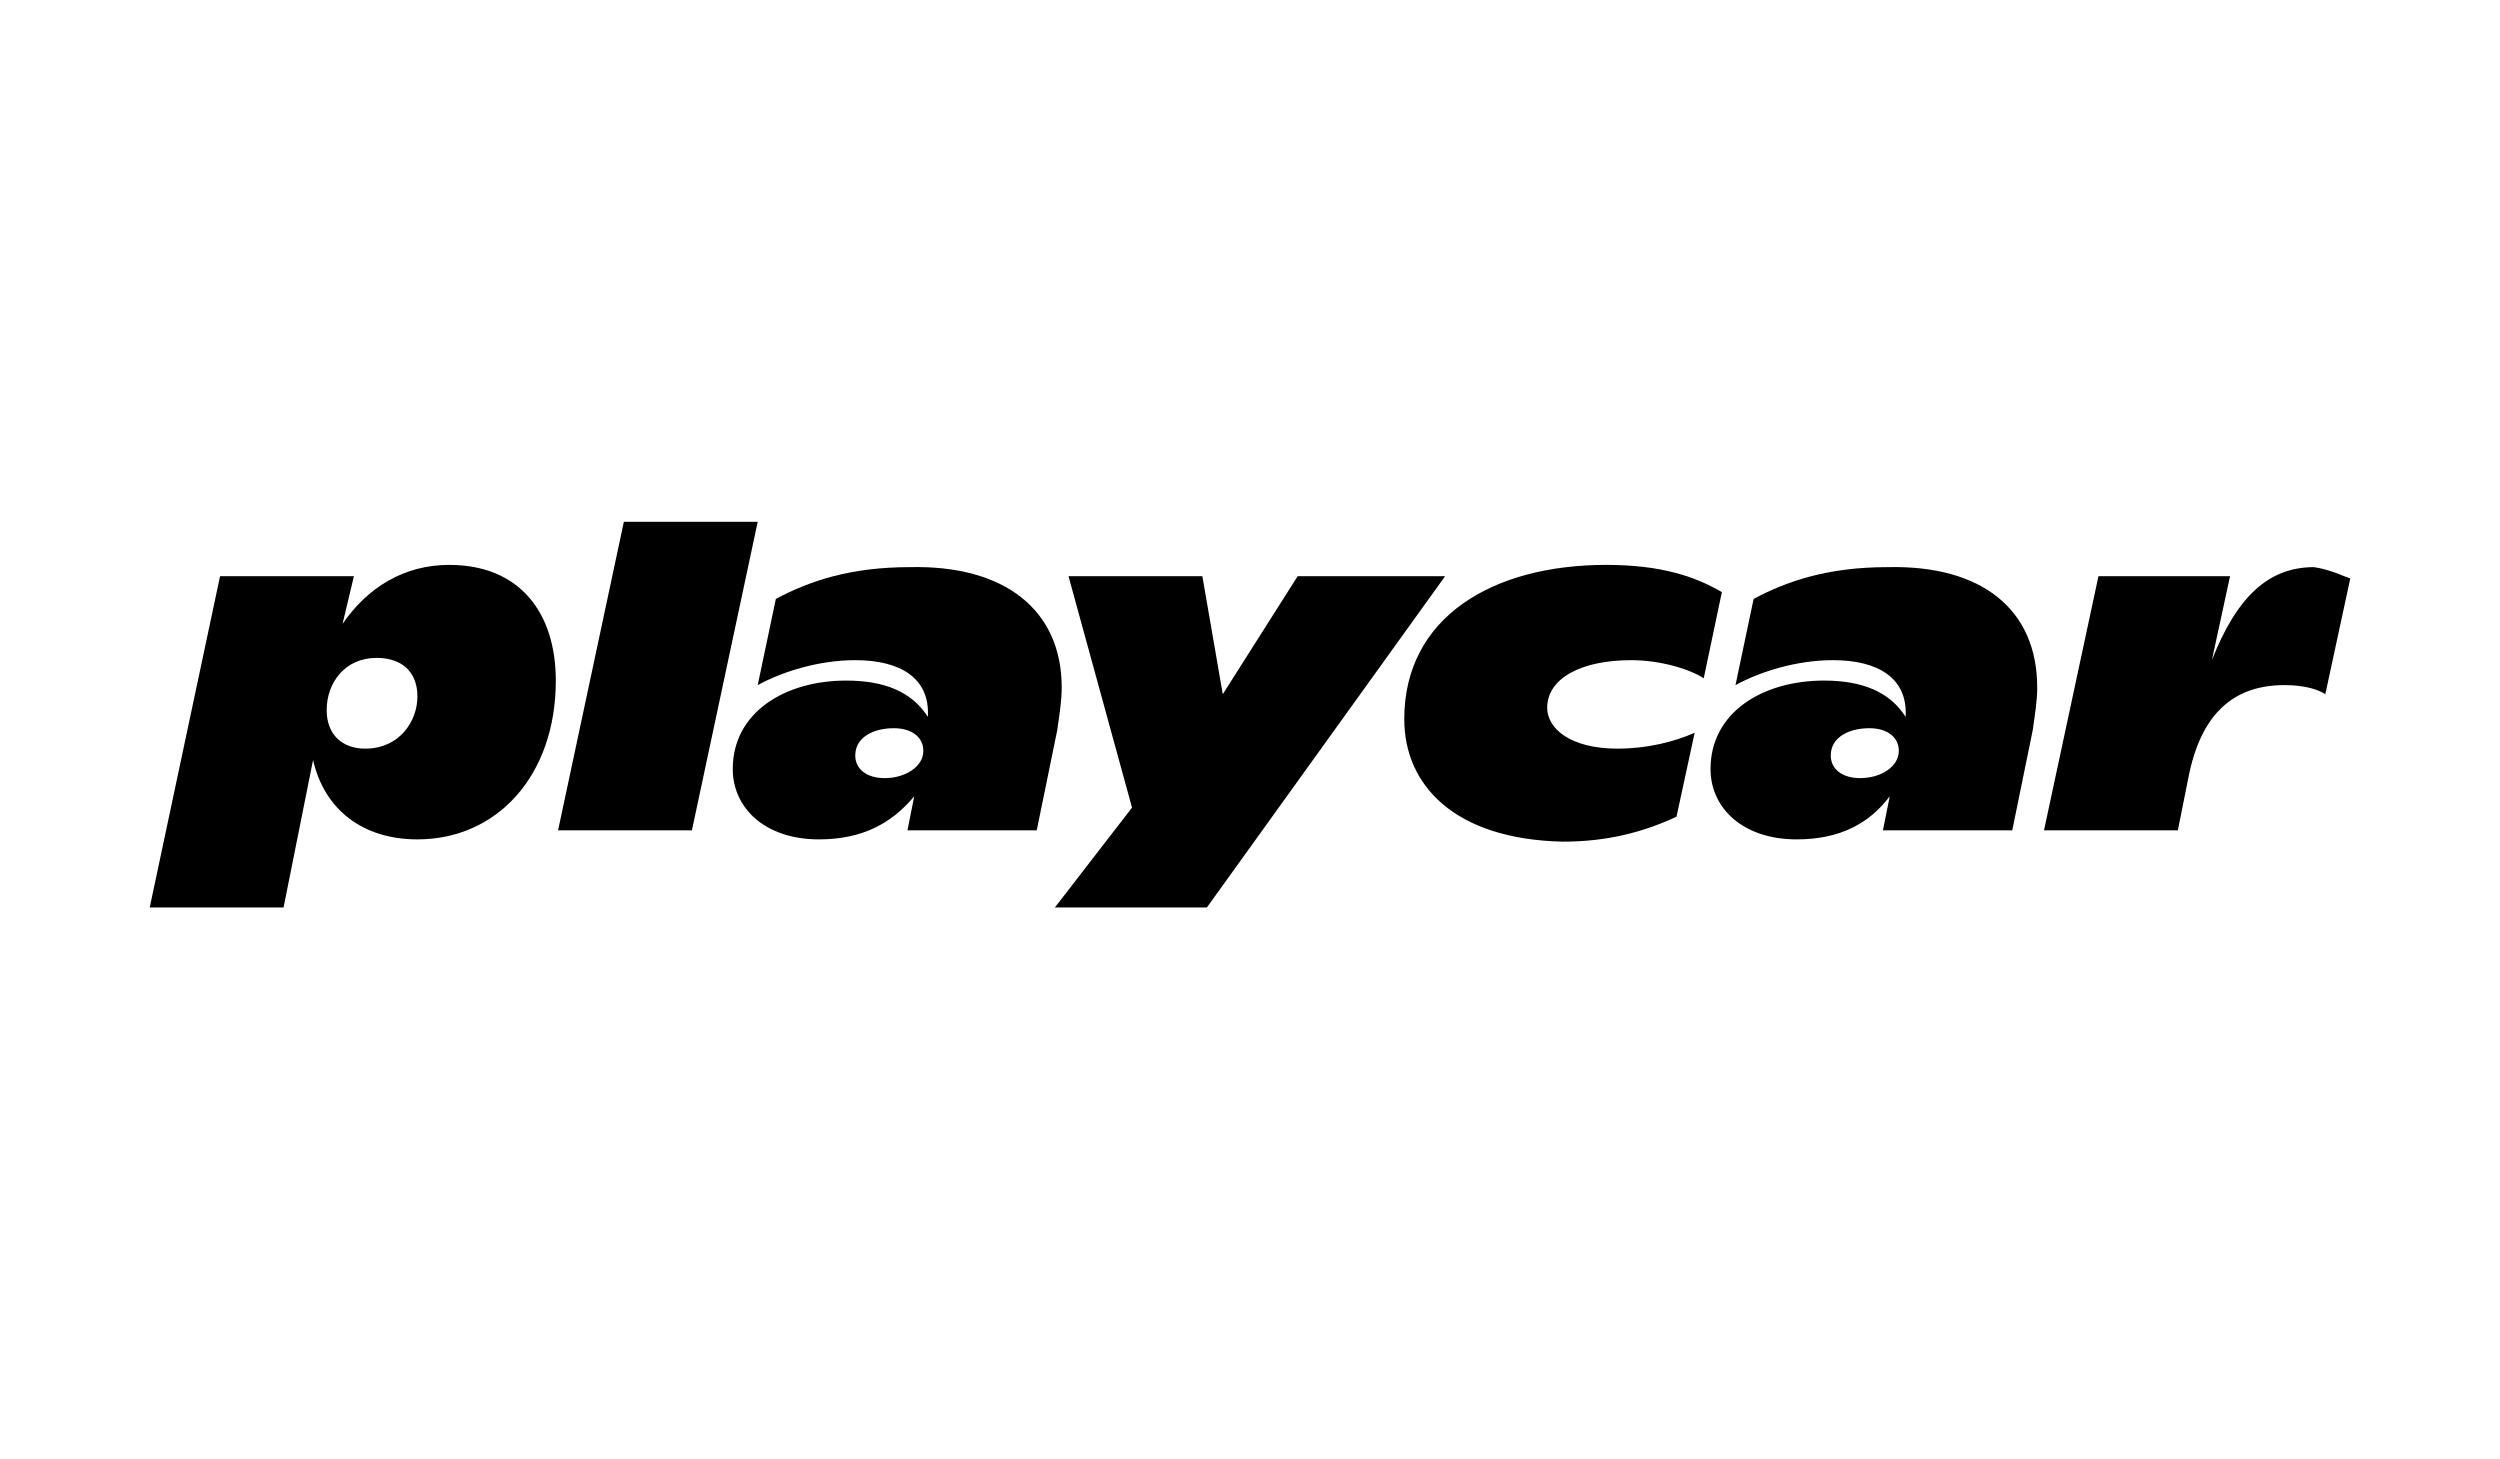 <svg xmlns="http://www.w3.org/2000/svg" xml:space="preserve" viewBox="0 0 110.2 64.3"><g fill="#000000"><path d="M24.5 30c0 4.2-2.6 7-6.1 7-2.4 0-4.1-1.3-4.6-3.5L12.5 40H6.6l3.1-14.6h5.9l-.5 2.1c1.1-1.6 2.7-2.6 4.7-2.6 3.1 0 4.7 2.1 4.7 5.1m-6.1.7c0-1.1-.7-1.7-1.8-1.7-1.4 0-2.2 1.1-2.2 2.3 0 1.1.7 1.7 1.7 1.7 1.5 0 2.3-1.2 2.3-2.3"/><polygon points="24.6,36.6 27.5,23 33.4,23 30.5,36.6"/><path d="M46.8 30.3c0 .6-.1 1.2-.2 1.9l-.9 4.4H40l.3-1.5c-1 1.2-2.3 1.9-4.2 1.9-2.4 0-3.8-1.4-3.8-3.1 0-2.5 2.3-3.9 5-3.9 1.7 0 2.9.5 3.6 1.6.1-1.7-1.2-2.5-3.2-2.5-1.6 0-3.2.5-4.3 1.1l.8-3.8c1.5-.8 3.3-1.4 5.9-1.4 4.2-.1 6.7 1.9 6.7 5.3m-6.1 2.8c0-.6-.5-1-1.3-1-.9 0-1.7.4-1.7 1.2 0 .6.5 1 1.3 1 .9 0 1.7-.5 1.7-1.2"/><polygon points="57.2,25.4 63.7,25.4 53.2,40 46.5,40 49.9,35.6 47.1,25.4 53,25.4 53.9,30.6"/><path d="M61.9 31.7c0-4.5 3.9-6.8 8.9-6.8 2.4 0 3.9.5 5.1 1.2l-.8 3.8c-.6-.4-1.9-.8-3.2-.8-2.2 0-3.7.8-3.7 2.1 0 .9 1 1.8 3.1 1.8 1.3 0 2.5-.3 3.4-.7l-.8 3.7c-1.5.7-3.1 1.1-5 1.1-4.8-.1-7-2.5-7-5.4m27.9-1.4c0 .6-.1 1.2-.2 1.9l-.9 4.4H83l.3-1.5c-.9 1.2-2.2 1.9-4.1 1.9-2.4 0-3.8-1.4-3.8-3.1 0-2.5 2.3-3.9 5-3.9 1.7 0 2.9.5 3.6 1.6.1-1.7-1.2-2.5-3.2-2.5-1.6 0-3.2.5-4.3 1.1l.8-3.8c1.5-.8 3.3-1.4 5.9-1.4 4.2-.1 6.6 1.9 6.6 5.3m-6.1 2.8c0-.6-.5-1-1.3-1-.9 0-1.7.4-1.7 1.2 0 .6.5 1 1.3 1 .9 0 1.7-.5 1.7-1.2m19.9-7.6-1.1 5.1c-.3-.2-.9-.4-1.8-.4-2.1 0-3.6 1.1-4.2 3.9l-.5 2.5h-5.9l2.4-11.2h5.8l-.8 3.7c1.1-2.8 2.5-4.1 4.5-4.1.7.1 1.3.4 1.6.5"/></g></svg>
